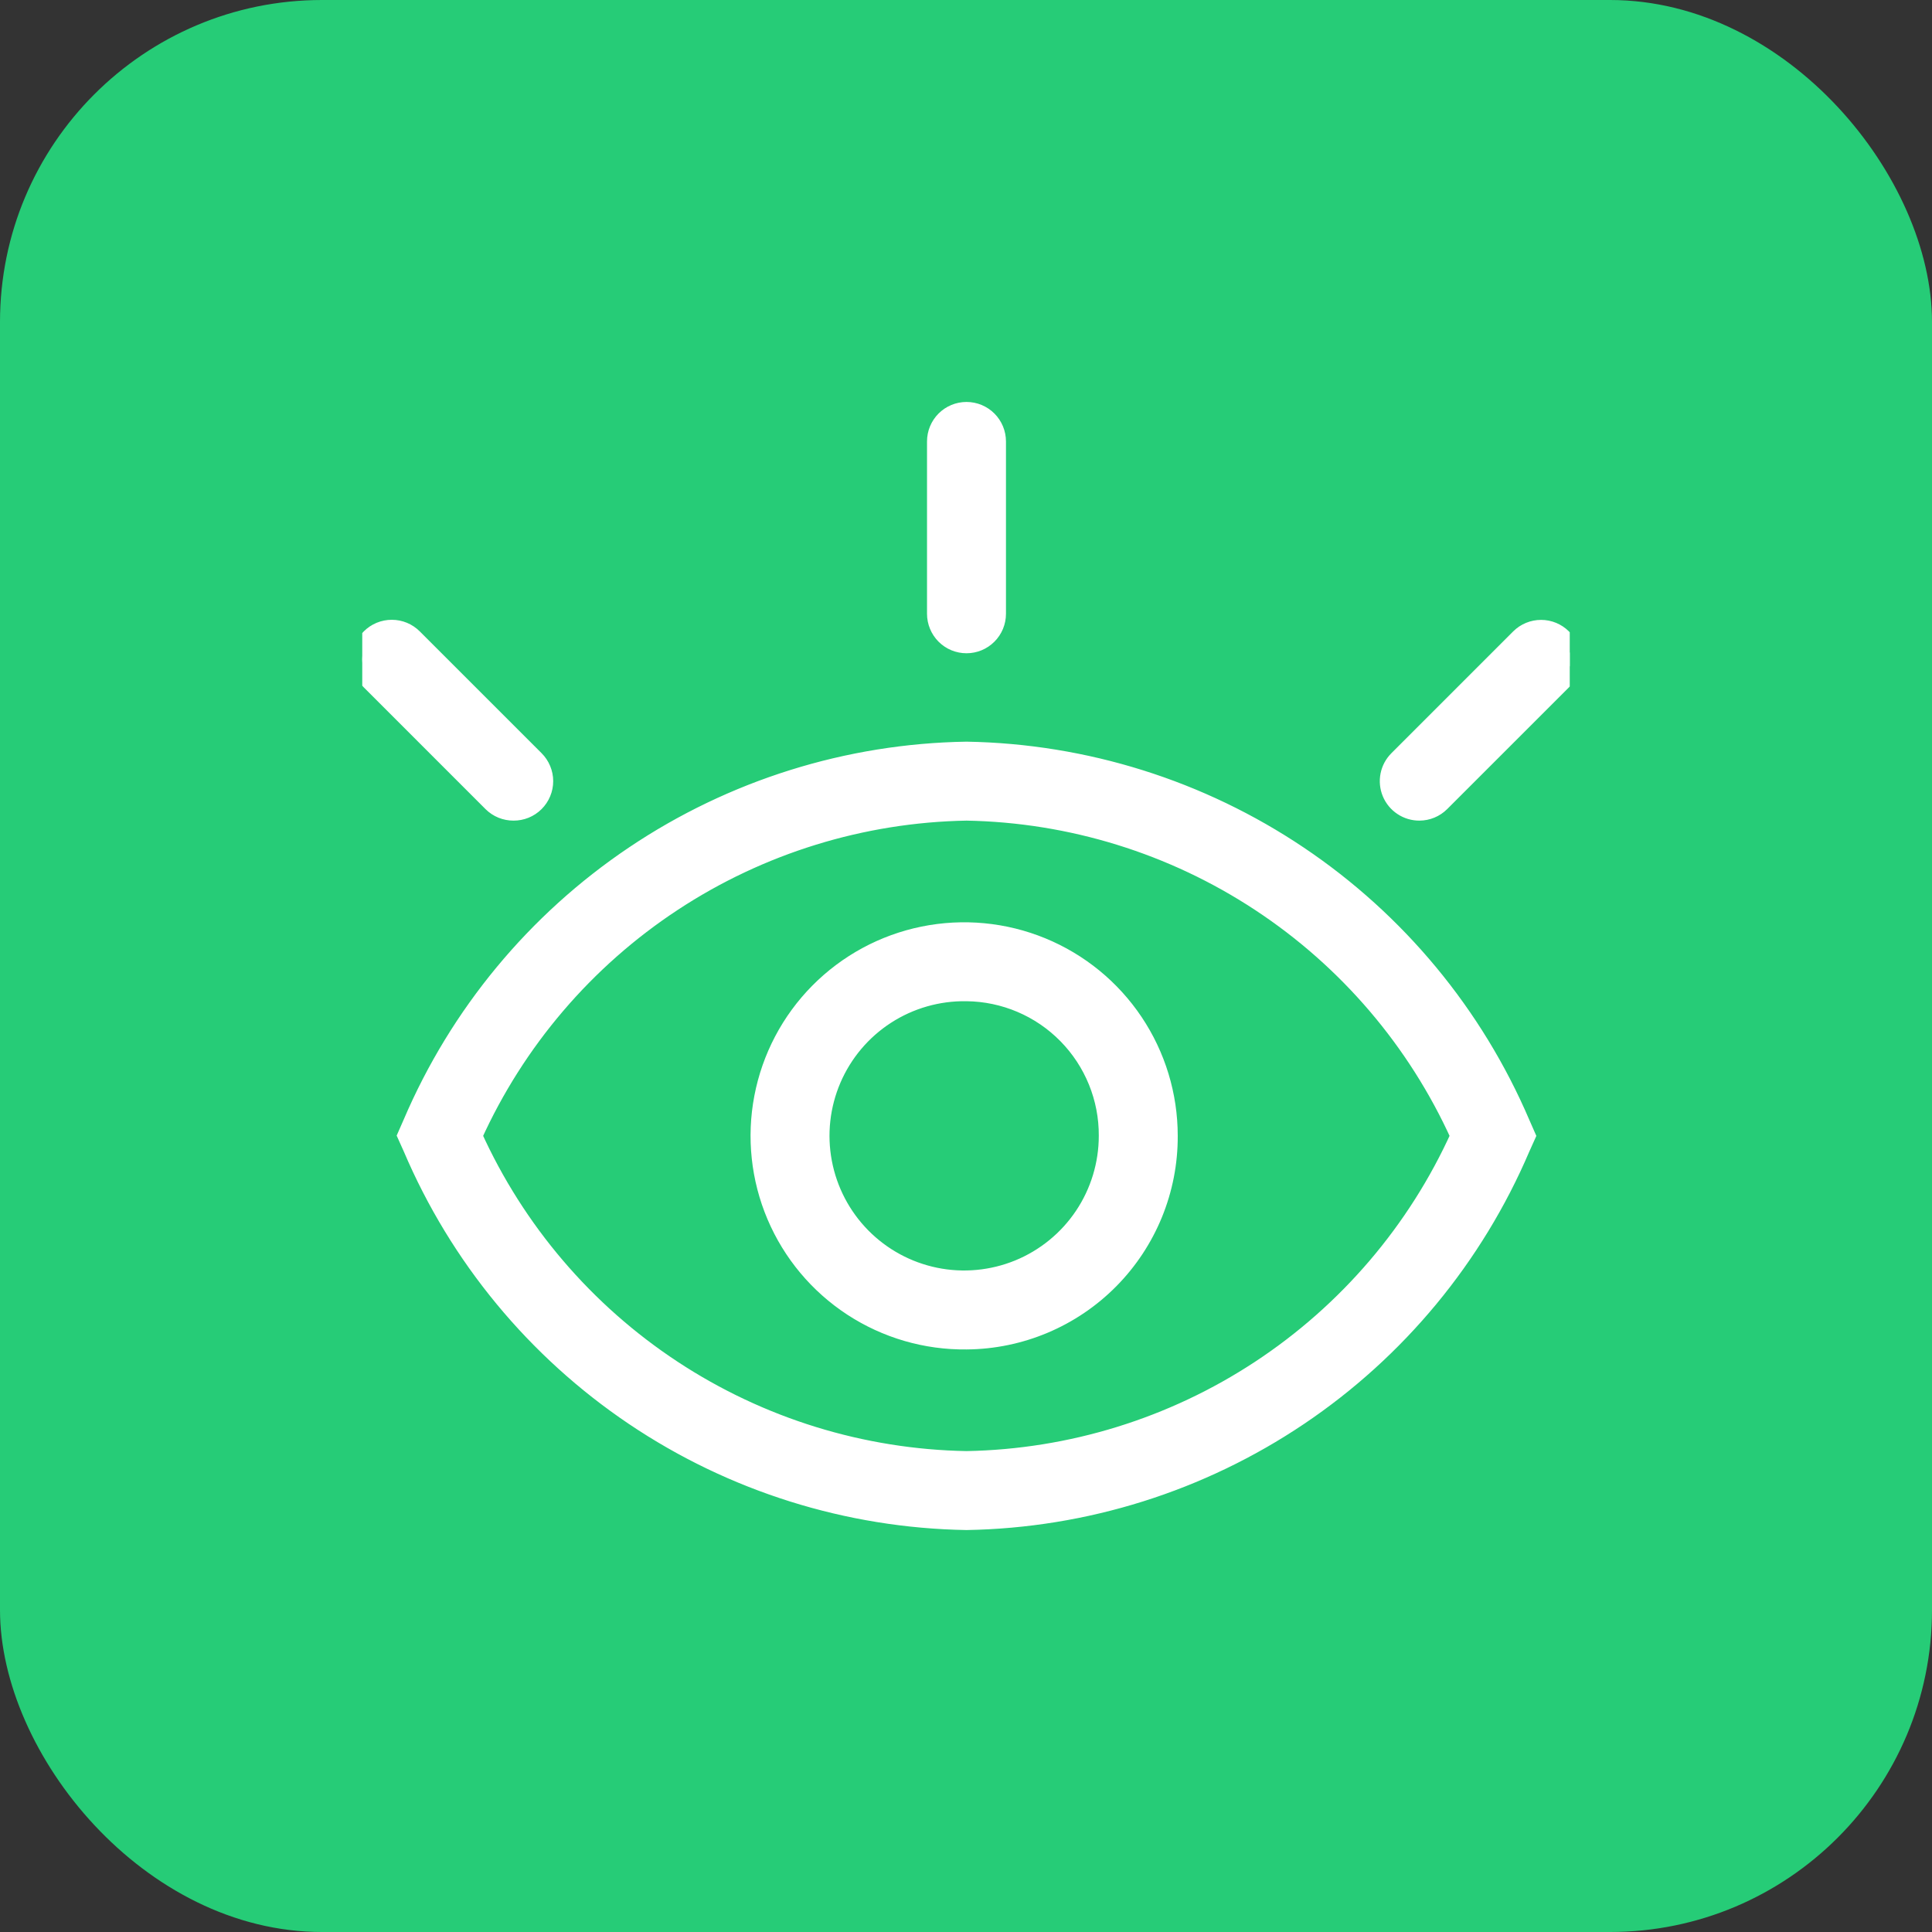 <svg width="96" height="96" viewBox="0 0 96 96" fill="none" xmlns="http://www.w3.org/2000/svg">
<rect x="0" y="0" width="96" height="96" fill="#333333" stroke="none"/>
<rect width="96" height="96" rx="16" fill="#26CC77"/>
<g clip-path="url(#clip0_2_55)">
<path d="M48.025 66.553C46.02 66.577 44.053 66.003 42.374 64.906C40.696 63.809 39.382 62.238 38.598 60.392C37.815 58.546 37.598 56.509 37.975 54.54C38.352 52.57 39.305 50.757 40.715 49.331C42.125 47.905 43.926 46.93 45.891 46.531C47.856 46.131 49.896 46.324 51.751 47.086C53.605 47.848 55.192 49.144 56.308 50.809C57.425 52.475 58.021 54.435 58.021 56.44C58.033 59.106 56.987 61.667 55.113 63.563C53.239 65.459 50.69 66.534 48.025 66.553ZM48.025 49.25C46.598 49.227 45.196 49.628 43.998 50.404C42.801 51.18 41.861 52.295 41.299 53.606C40.737 54.918 40.577 56.367 40.842 57.77C41.106 59.172 41.781 60.464 42.782 61.482C43.783 62.499 45.063 63.196 46.461 63.483C47.859 63.77 49.311 63.634 50.632 63.094C51.952 62.553 53.082 61.632 53.878 60.447C54.673 59.262 55.098 57.867 55.098 56.44C55.11 54.55 54.372 52.732 53.046 51.384C51.721 50.036 49.915 49.269 48.025 49.25Z" fill="white" stroke="white"/>
<path d="M48.025 75.527C42.141 75.429 36.411 73.628 31.53 70.342C26.648 67.055 22.824 62.425 20.52 57.01L20.257 56.425L20.52 55.826C22.831 50.42 26.658 45.798 31.539 42.52C36.42 39.242 42.146 37.447 48.025 37.353C53.904 37.454 59.629 39.253 64.509 42.533C69.389 45.813 73.216 50.435 75.53 55.841L75.793 56.44L75.53 57.025C73.22 62.434 69.394 67.06 64.513 70.343C59.633 73.626 53.906 75.427 48.025 75.527ZM23.457 56.44C25.602 61.184 29.049 65.222 33.398 68.083C37.747 70.945 42.819 72.513 48.025 72.604C53.227 72.51 58.297 70.941 62.643 68.079C66.989 65.218 70.434 61.182 72.578 56.44C70.434 51.698 66.989 47.662 62.643 44.801C58.297 41.939 53.227 40.37 48.025 40.276C42.819 40.368 37.747 41.935 33.398 44.797C29.049 47.658 25.602 51.696 23.457 56.44ZM48.025 31.96C47.833 31.96 47.643 31.922 47.465 31.849C47.288 31.776 47.127 31.668 46.991 31.532C46.856 31.397 46.748 31.235 46.675 31.058C46.601 30.881 46.563 30.691 46.563 30.499V21.935C46.563 21.547 46.717 21.175 46.991 20.901C47.265 20.627 47.637 20.473 48.025 20.473C48.412 20.473 48.784 20.627 49.058 20.901C49.332 21.175 49.486 21.547 49.486 21.935V30.499C49.486 30.691 49.448 30.881 49.375 31.058C49.301 31.235 49.194 31.397 49.058 31.532C48.922 31.668 48.761 31.776 48.584 31.849C48.407 31.922 48.217 31.96 48.025 31.96ZM25.518 40.276C25.326 40.277 25.135 40.24 24.957 40.168C24.779 40.095 24.617 39.988 24.48 39.852L18.43 33.802C18.155 33.527 18 33.153 18 32.764C18 32.571 18.038 32.381 18.112 32.203C18.185 32.025 18.294 31.863 18.43 31.727C18.566 31.59 18.728 31.482 18.906 31.408C19.084 31.335 19.275 31.297 19.468 31.297C19.857 31.297 20.23 31.451 20.505 31.727L26.556 37.777C26.693 37.913 26.801 38.075 26.875 38.253C26.95 38.431 26.988 38.622 26.988 38.815C26.988 39.008 26.95 39.199 26.875 39.377C26.801 39.555 26.693 39.716 26.556 39.852C26.419 39.988 26.257 40.095 26.079 40.168C25.901 40.24 25.71 40.277 25.518 40.276ZM70.531 40.276C70.241 40.278 69.957 40.193 69.715 40.032C69.473 39.872 69.284 39.643 69.173 39.375C69.062 39.107 69.033 38.812 69.09 38.527C69.147 38.243 69.288 37.981 69.494 37.777L75.544 31.727C75.818 31.454 76.189 31.302 76.575 31.302C76.961 31.302 77.331 31.454 77.605 31.727C77.742 31.862 77.851 32.024 77.925 32.202C77.999 32.38 78.037 32.571 78.037 32.764C78.037 32.957 77.999 33.148 77.925 33.326C77.851 33.504 77.742 33.666 77.605 33.802L71.554 39.852C71.282 40.122 70.915 40.275 70.531 40.276Z" fill="white" stroke="white"/>
</g>
<defs>
<clipPath id="clip0_2_55">
<rect width="60" height="60" fill="white" transform="translate(18 18)"/>
</clipPath>
</defs>
</svg>
